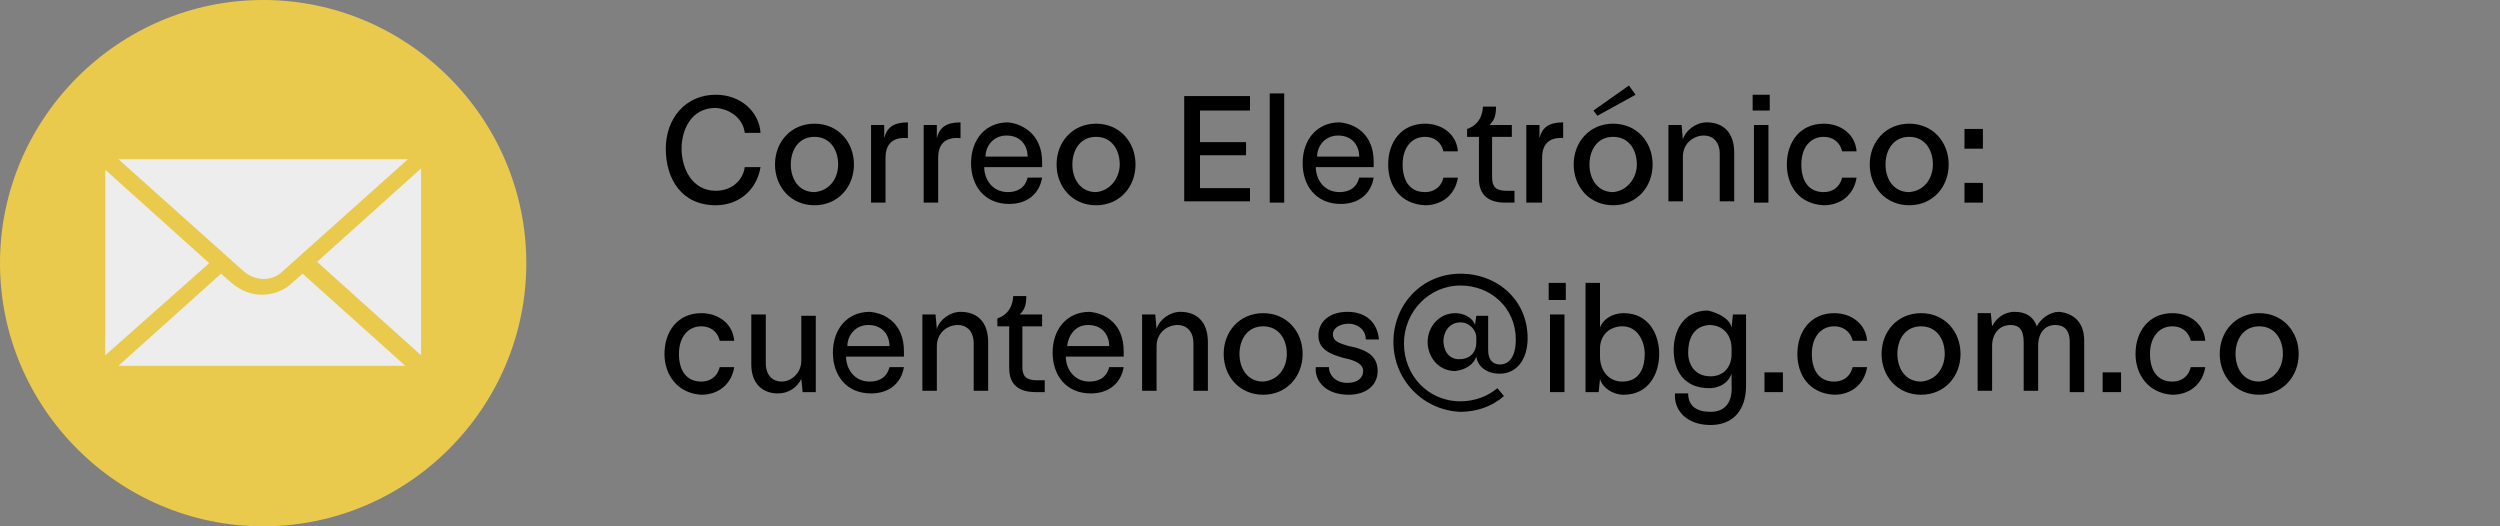 <?xml version="1.0" encoding="utf-8"?>
<!-- Generator: Adobe Illustrator 26.4.1, SVG Export Plug-In . SVG Version: 6.00 Build 0)  -->
<svg version="1.1" id="Capa_1" xmlns="http://www.w3.org/2000/svg" xmlns:xlink="http://www.w3.org/1999/xlink" x="0px" y="0px"
	 viewBox="0 0 190 40" style="enable-background:new 0 0 190 40;" xml:space="preserve">
<rect x="0" y="0" width="190" height="40" fill="#808080" stroke="none"/>
<style type="text/css">
	.st0{fill:#EDEDED;}
	.st1{fill:#E9CA4D;}
</style>
<g>
	<g>
		<circle class="st0" cx="20.1" cy="19.8" r="17.6"/>
		<path class="st1" d="M20,0C9,0,0,9,0,20s9,20,20,20s20-9,20-20S31,0,20,0 M31,12.1l-9.5,8.5c-0.8,0.8-2.1,0.8-3,0L9,12.1L31,12.1
			L31,12.1z M8,12.9l7.9,7.1L8,27V12.9z M9,27.8l7.8-7l0.8,0.7c0.7,0.6,1.5,0.9,2.3,0.9c0.8,0,1.7-0.3,2.3-0.9l0.8-0.7l7.8,7H9z
			 M32,27l-7.9-7.1l7.9-7.1V27L32,27z"/>
	</g>
	<g>
		<path d="M50.6,11.3c0-2.3,1.5-4.1,3.8-4.1c1.9,0,3.3,1.3,3.4,2.9h-1.2c-0.1-1-1-1.8-2.2-1.9c-1.9,0-2.6,1.7-2.6,3.1
			c0,1.5,0.8,3.2,2.6,3.2c1.3,0,2.1-0.9,2.2-1.8h1.2c-0.3,1.8-1.7,2.9-3.4,2.9C51.8,15.6,50.6,13.6,50.6,11.3z"/>
		<path d="M58.9,12.5c0-1.7,1.2-3.1,3-3.1c1.8,0,3,1.4,3,3.1c0,1.7-1.2,3.1-3,3.1S58.9,14.2,58.9,12.5z M63.7,12.5
			c0-1.1-0.6-2.1-1.8-2.1c-1.2,0-1.8,1-1.8,2.1c0,1.1,0.6,2.1,1.8,2.1C63.1,14.5,63.7,13.5,63.7,12.5z"/>
		<path d="M69,10.5c-1-0.1-1.7,0.3-1.7,1.5v3.4h-1.1V9.5h1l0,1c0.2-0.8,0.7-1.2,1.8-1.2V10.5z"/>
		<path d="M73,10.5c-1-0.1-1.7,0.3-1.7,1.5v3.4h-1.1V9.5h1l0,1c0.2-0.8,0.7-1.2,1.8-1.2V10.5z"/>
		<path d="M79.2,12.3v0.4h-4.4c0,0.9,0.6,1.9,1.8,1.9c0.7,0,1.3-0.3,1.5-1.1h1.1c-0.2,1.2-1.1,2-2.5,2c-1.9,0-2.9-1.4-2.9-3.1
			c0-1.8,1.1-3.1,2.8-3.1C77.7,9.4,79.2,10.2,79.2,12.3z M74.9,11.9h3.2c0-0.8-0.5-1.6-1.6-1.6C75.5,10.3,74.9,11.1,74.9,11.9z"/>
		<path d="M80.3,12.5c0-1.7,1.2-3.1,3-3.1c1.8,0,3,1.4,3,3.1c0,1.7-1.2,3.1-3,3.1S80.3,14.2,80.3,12.5z M85.1,12.5
			c0-1.1-0.6-2.1-1.8-2.1c-1.2,0-1.8,1-1.8,2.1c0,1.1,0.6,2.1,1.8,2.1C84.4,14.5,85.1,13.5,85.1,12.5z"/>
		<path d="M95,7.4v1h-3.8v2.4h3.5v1h-3.5v2.5h3.8v1h-5v-8H95z"/>
		<path d="M97.6,15.4h-1.1V7.1h1.1V15.4z"/>
		<path d="M104.4,12.3v0.4H100c0,0.9,0.6,1.9,1.8,1.9c0.7,0,1.3-0.3,1.5-1.1h1.1c-0.2,1.2-1.1,2-2.5,2c-1.9,0-2.9-1.4-2.9-3.1
			c0-1.8,1.1-3.1,2.8-3.1C103,9.4,104.4,10.2,104.4,12.3z M100.1,11.9h3.2c0-0.8-0.5-1.6-1.6-1.6C100.7,10.3,100.1,11.1,100.1,11.9z
			"/>
		<path d="M105.5,12.5c0-1.7,1-3.1,2.8-3.1c1.3,0,2.4,0.8,2.5,2.1h-1.1c-0.2-0.8-0.8-1.1-1.4-1.1c-1,0-1.7,0.8-1.7,2.1
			c0,1.3,0.6,2.1,1.7,2.1c0.6,0,1.2-0.3,1.4-1.1h1.1c-0.2,1.3-1.2,2.1-2.5,2.1C106.4,15.5,105.5,14.1,105.5,12.5z"/>
		<path d="M115.1,14.5v0.9c-0.2,0-0.4,0-0.7,0c-1.3,0-2-0.6-2-1.8v-3.2h-0.9V9.8c1.2-0.4,1.2-1.6,1.2-1.7h1c0,0.8-0.2,1.1-0.5,1.4
			h1.7v0.9h-1.5v3.1c0,0.7,0.3,1,1.1,1C114.8,14.5,114.9,14.5,115.1,14.5z"/>
		<path d="M118.9,10.5c-1-0.1-1.7,0.3-1.7,1.5v3.4H116V9.5h1l0,1c0.2-0.8,0.7-1.2,1.8-1.2V10.5z"/>
		<path d="M119.6,12.5c0-1.7,1.2-3.1,3-3.1c1.8,0,3,1.4,3,3.1c0,1.7-1.2,3.1-3,3.1S119.6,14.2,119.6,12.5z M124.4,12.5
			c0-1.1-0.6-2.1-1.8-2.1c-1.2,0-1.8,1-1.8,2.1c0,1.1,0.6,2.1,1.8,2.1C123.7,14.5,124.4,13.5,124.4,12.5z M123.8,6.5l0.5,0.7
			l-2.9,1.6l-0.3-0.4L123.8,6.5z"/>
		<path d="M126.8,9.5h1l0.1,1.1c0.2-0.7,1-1.3,1.8-1.3c1.3,0,2.1,0.8,2.1,2.3v3.7h-1.1v-3.6c0-1-0.6-1.4-1.2-1.4
			c-0.8,0-1.6,0.6-1.6,1.6v3.4h-1.1V9.5z"/>
		<path d="M134.5,8.4h-1.3V7.2h1.3V8.4z M134.4,15.4h-1.1V9.5h1.1V15.4z"/>
		<path d="M135.8,12.5c0-1.7,1-3.1,2.8-3.1c1.3,0,2.4,0.8,2.5,2.1H140c-0.2-0.8-0.8-1.1-1.4-1.1c-1,0-1.7,0.8-1.7,2.1
			c0,1.3,0.6,2.1,1.7,2.1c0.6,0,1.2-0.3,1.4-1.1h1.1c-0.2,1.3-1.2,2.1-2.5,2.1C136.7,15.5,135.8,14.1,135.8,12.5z"/>
		<path d="M142.1,12.5c0-1.7,1.2-3.1,3-3.1c1.8,0,3,1.4,3,3.1c0,1.7-1.2,3.1-3,3.1S142.1,14.2,142.1,12.5z M146.9,12.5
			c0-1.1-0.6-2.1-1.8-2.1c-1.2,0-1.8,1-1.8,2.1c0,1.1,0.6,2.1,1.8,2.1C146.3,14.5,146.9,13.5,146.9,12.5z"/>
		<path d="M149.3,9.8h1.4v1.5h-1.4V9.8z M149.3,13.9h1.4v1.5h-1.4V13.9z"/>
		<path d="M50.5,26.9c0-1.7,1-3.1,2.8-3.1c1.3,0,2.4,0.8,2.5,2.1h-1.1c-0.2-0.8-0.8-1.1-1.4-1.1c-1,0-1.7,0.8-1.7,2.1
			c0,1.3,0.6,2.1,1.7,2.1c0.6,0,1.2-0.3,1.4-1.1h1.1c-0.2,1.3-1.2,2.1-2.5,2.1C51.5,29.9,50.5,28.5,50.5,26.9z"/>
		<path d="M61.9,29.8h-0.9l-0.1-1c-0.3,0.6-0.9,1.1-1.8,1.1c-1.1,0-2-0.7-2-2.2v-3.8h1.1v3.7c0,1,0.6,1.4,1.2,1.4
			c0.7,0,1.5-0.6,1.5-1.6v-3.4h1.1V29.8z"/>
		<path d="M68.7,26.7v0.4h-4.4c0,0.9,0.6,1.9,1.8,1.9c0.7,0,1.3-0.3,1.5-1.1h1.1c-0.2,1.2-1.1,2-2.5,2c-1.9,0-2.9-1.4-2.9-3.1
			c0-1.8,1.1-3.1,2.8-3.1C67.3,23.8,68.7,24.6,68.7,26.7z M64.4,26.3h3.2c0-0.8-0.5-1.6-1.6-1.6C65,24.7,64.4,25.5,64.4,26.3z"/>
		<path d="M70.1,23.9h1l0.1,1.1c0.2-0.7,1-1.3,1.8-1.3c1.3,0,2.1,0.8,2.1,2.3v3.7h-1.1v-3.6c0-1-0.6-1.4-1.2-1.4
			c-0.8,0-1.6,0.6-1.6,1.6v3.4h-1.1V23.9z"/>
		<path d="M79.4,28.9v0.9c-0.2,0-0.4,0-0.7,0c-1.3,0-2-0.6-2-1.8v-3.2h-0.9v-0.6c1.2-0.4,1.2-1.6,1.2-1.7h1c0,0.8-0.2,1.1-0.5,1.4
			h1.7v0.9h-1.5v3.1c0,0.7,0.3,1,1.1,1C79.1,28.9,79.2,28.9,79.4,28.9z"/>
		<path d="M85.4,26.7v0.4h-4.4c0,0.9,0.6,1.9,1.8,1.9c0.7,0,1.3-0.3,1.5-1.1h1.1c-0.2,1.2-1.1,2-2.5,2c-1.9,0-2.9-1.4-2.9-3.1
			c0-1.8,1.1-3.1,2.8-3.1C84,23.8,85.4,24.6,85.4,26.7z M81.1,26.3h3.2c0-0.8-0.5-1.6-1.6-1.6C81.7,24.7,81.2,25.5,81.1,26.3z"/>
		<path d="M86.8,23.9h1l0.1,1.1c0.2-0.7,1-1.3,1.8-1.3c1.3,0,2.1,0.8,2.1,2.3v3.7h-1.1v-3.6c0-1-0.6-1.4-1.2-1.4
			c-0.8,0-1.6,0.6-1.6,1.6v3.4h-1.1V23.9z"/>
		<path d="M93,26.9c0-1.7,1.2-3.1,3-3.1c1.8,0,3,1.4,3,3.1c0,1.7-1.2,3.1-3,3.1S93,28.6,93,26.9z M97.8,26.9c0-1.1-0.6-2.1-1.8-2.1
			c-1.2,0-1.8,1-1.8,2.1c0,1.1,0.6,2.1,1.8,2.1C97.2,28.9,97.8,27.9,97.8,26.9z"/>
		<path d="M100,27.9h1c0,0.6,0.5,1.2,1.4,1.2c0.8,0,1.2-0.4,1.2-0.9c0-0.5-0.5-0.8-1.5-1c-1.1-0.3-1.9-0.7-1.9-1.7
			c0-1.1,0.9-1.8,2.2-1.8c1.5,0,2.3,0.9,2.4,2.1h-1c0-0.8-0.7-1.2-1.3-1.2c-0.6,0-1.2,0.3-1.2,0.8c0,0.6,0.6,0.7,1.2,0.9
			c1.6,0.3,2.2,0.9,2.2,1.9c0,1.1-0.9,1.8-2.2,1.8C100.7,30,99.9,28.9,100,27.9z"/>
		<path d="M105.9,26c0-2.9,2.2-5.2,5.1-5.2c2.8,0,5.1,2,5.1,4.9c0,1.7-0.9,2.7-2.1,2.7c-1.1,0-1.7-0.6-1.8-1.3
			c-0.2,0.6-0.8,1-1.6,1.1c-1.3,0-2.1-1.1-2.1-2.2c0-1.2,0.9-2.2,2.1-2.2c0.6,0,1.3,0.3,1.5,0.9l0.1-0.7h0.9v2.6
			c0,0.7,0.3,1.1,0.9,1.1c0.7,0,1.2-0.6,1.2-1.9c0-2.4-1.9-4.1-4.2-4.1c-2.4,0-4.3,2-4.3,4.4c0,2.4,1.8,4.4,4.3,4.4
			c1.1,0,2.1-0.4,2.8-1l0.5,0.6c-0.9,0.8-2.1,1.2-3.3,1.2C108.2,31.2,105.9,28.9,105.9,26z M112.2,26v-0.3c0-0.7-0.6-1.2-1.2-1.2
			c-0.9,0-1.3,0.8-1.3,1.4c0,0.6,0.3,1.4,1.2,1.4C111.6,27.3,112.2,26.9,112.2,26z"/>
		<path d="M119,22.8h-1.3v-1.3h1.3V22.8z M118.9,29.8h-1.1v-5.9h1.1V29.8z"/>
		<path d="M121.6,24.9c0.2-0.6,0.9-1.1,1.8-1.1c1.9,0,2.7,1.6,2.7,3.1c0,1.5-0.8,3.1-2.7,3.1c-0.8,0-1.6-0.5-1.8-1.2l-0.1,1h-1v-8.3
			h1.1V24.9z M121.6,26.5v0.6c0,1,0.6,1.9,1.7,1.9c1.4,0,1.7-1.2,1.7-2.1s-0.5-2.1-1.7-2.1C122.4,24.8,121.6,25.4,121.6,26.5z"/>
		<path d="M131.6,24.9l0.1-1h1l0,5.4c0,1.9-1,3-2.7,3c-1.8,0-2.8-1.1-2.7-2.4h1c0,1,0.7,1.4,1.7,1.4c1.1,0,1.7-0.7,1.6-2.1v-0.8
			c-0.2,0.6-0.8,1.1-1.7,1.1c-1.9,0-2.7-1.3-2.7-2.9c0-1.4,0.7-3,2.6-3C130.7,23.8,131.5,24.3,131.6,24.9z M128.3,26.8
			c0,0.9,0.5,1.8,1.7,1.8c0.9,0,1.6-0.6,1.6-1.7v-0.4c0-1-0.6-1.8-1.7-1.8C128.6,24.8,128.3,25.9,128.3,26.8z"/>
		<path d="M134.1,28.3h1.4v1.5h-1.4V28.3z"/>
		<path d="M136.6,26.9c0-1.7,1-3.1,2.8-3.1c1.3,0,2.4,0.8,2.5,2.1h-1.1c-0.2-0.8-0.8-1.1-1.4-1.1c-1,0-1.7,0.8-1.7,2.1
			c0,1.3,0.6,2.1,1.7,2.1c0.6,0,1.2-0.3,1.4-1.1h1.1c-0.2,1.3-1.2,2.1-2.5,2.1C137.5,29.9,136.6,28.5,136.6,26.9z"/>
		<path d="M143,26.9c0-1.7,1.2-3.1,3-3.1c1.8,0,3,1.4,3,3.1c0,1.7-1.2,3.1-3,3.1S143,28.6,143,26.9z M147.8,26.9
			c0-1.1-0.6-2.1-1.8-2.1c-1.2,0-1.8,1-1.8,2.1c0,1.1,0.6,2.1,1.8,2.1C147.2,28.9,147.8,27.9,147.8,26.9z"/>
		<path d="M158.4,25.9v3.9h-1.1V26c0-1-0.5-1.3-1.1-1.3c-0.8,0-1.3,0.6-1.3,1.6v3.4h-1.1V26c0-1-0.4-1.3-1-1.3
			c-0.8,0-1.4,0.6-1.4,1.6v3.4h-1.1v-5.9h1l0.1,1c0.3-0.6,0.9-1.1,1.7-1.1c0.8,0,1.4,0.3,1.7,1.1c0.3-0.6,1-1.1,1.7-1.1
			C157.5,23.8,158.4,24.4,158.4,25.9z"/>
		<path d="M159.8,28.3h1.4v1.5h-1.4V28.3z"/>
		<path d="M162.3,26.9c0-1.7,1-3.1,2.8-3.1c1.3,0,2.4,0.8,2.5,2.1h-1.1c-0.2-0.8-0.8-1.1-1.4-1.1c-1,0-1.7,0.8-1.7,2.1
			c0,1.3,0.6,2.1,1.7,2.1c0.6,0,1.2-0.3,1.4-1.1h1.1c-0.2,1.3-1.2,2.1-2.5,2.1C163.3,29.9,162.3,28.5,162.3,26.9z"/>
		<path d="M168.7,26.9c0-1.7,1.2-3.1,3-3.1c1.8,0,3,1.4,3,3.1c0,1.7-1.2,3.1-3,3.1S168.7,28.6,168.7,26.9z M173.5,26.9
			c0-1.1-0.6-2.1-1.8-2.1c-1.2,0-1.8,1-1.8,2.1c0,1.1,0.6,2.1,1.8,2.1C172.9,28.9,173.5,27.9,173.5,26.9z"/>
	</g>
</g>
</svg>
